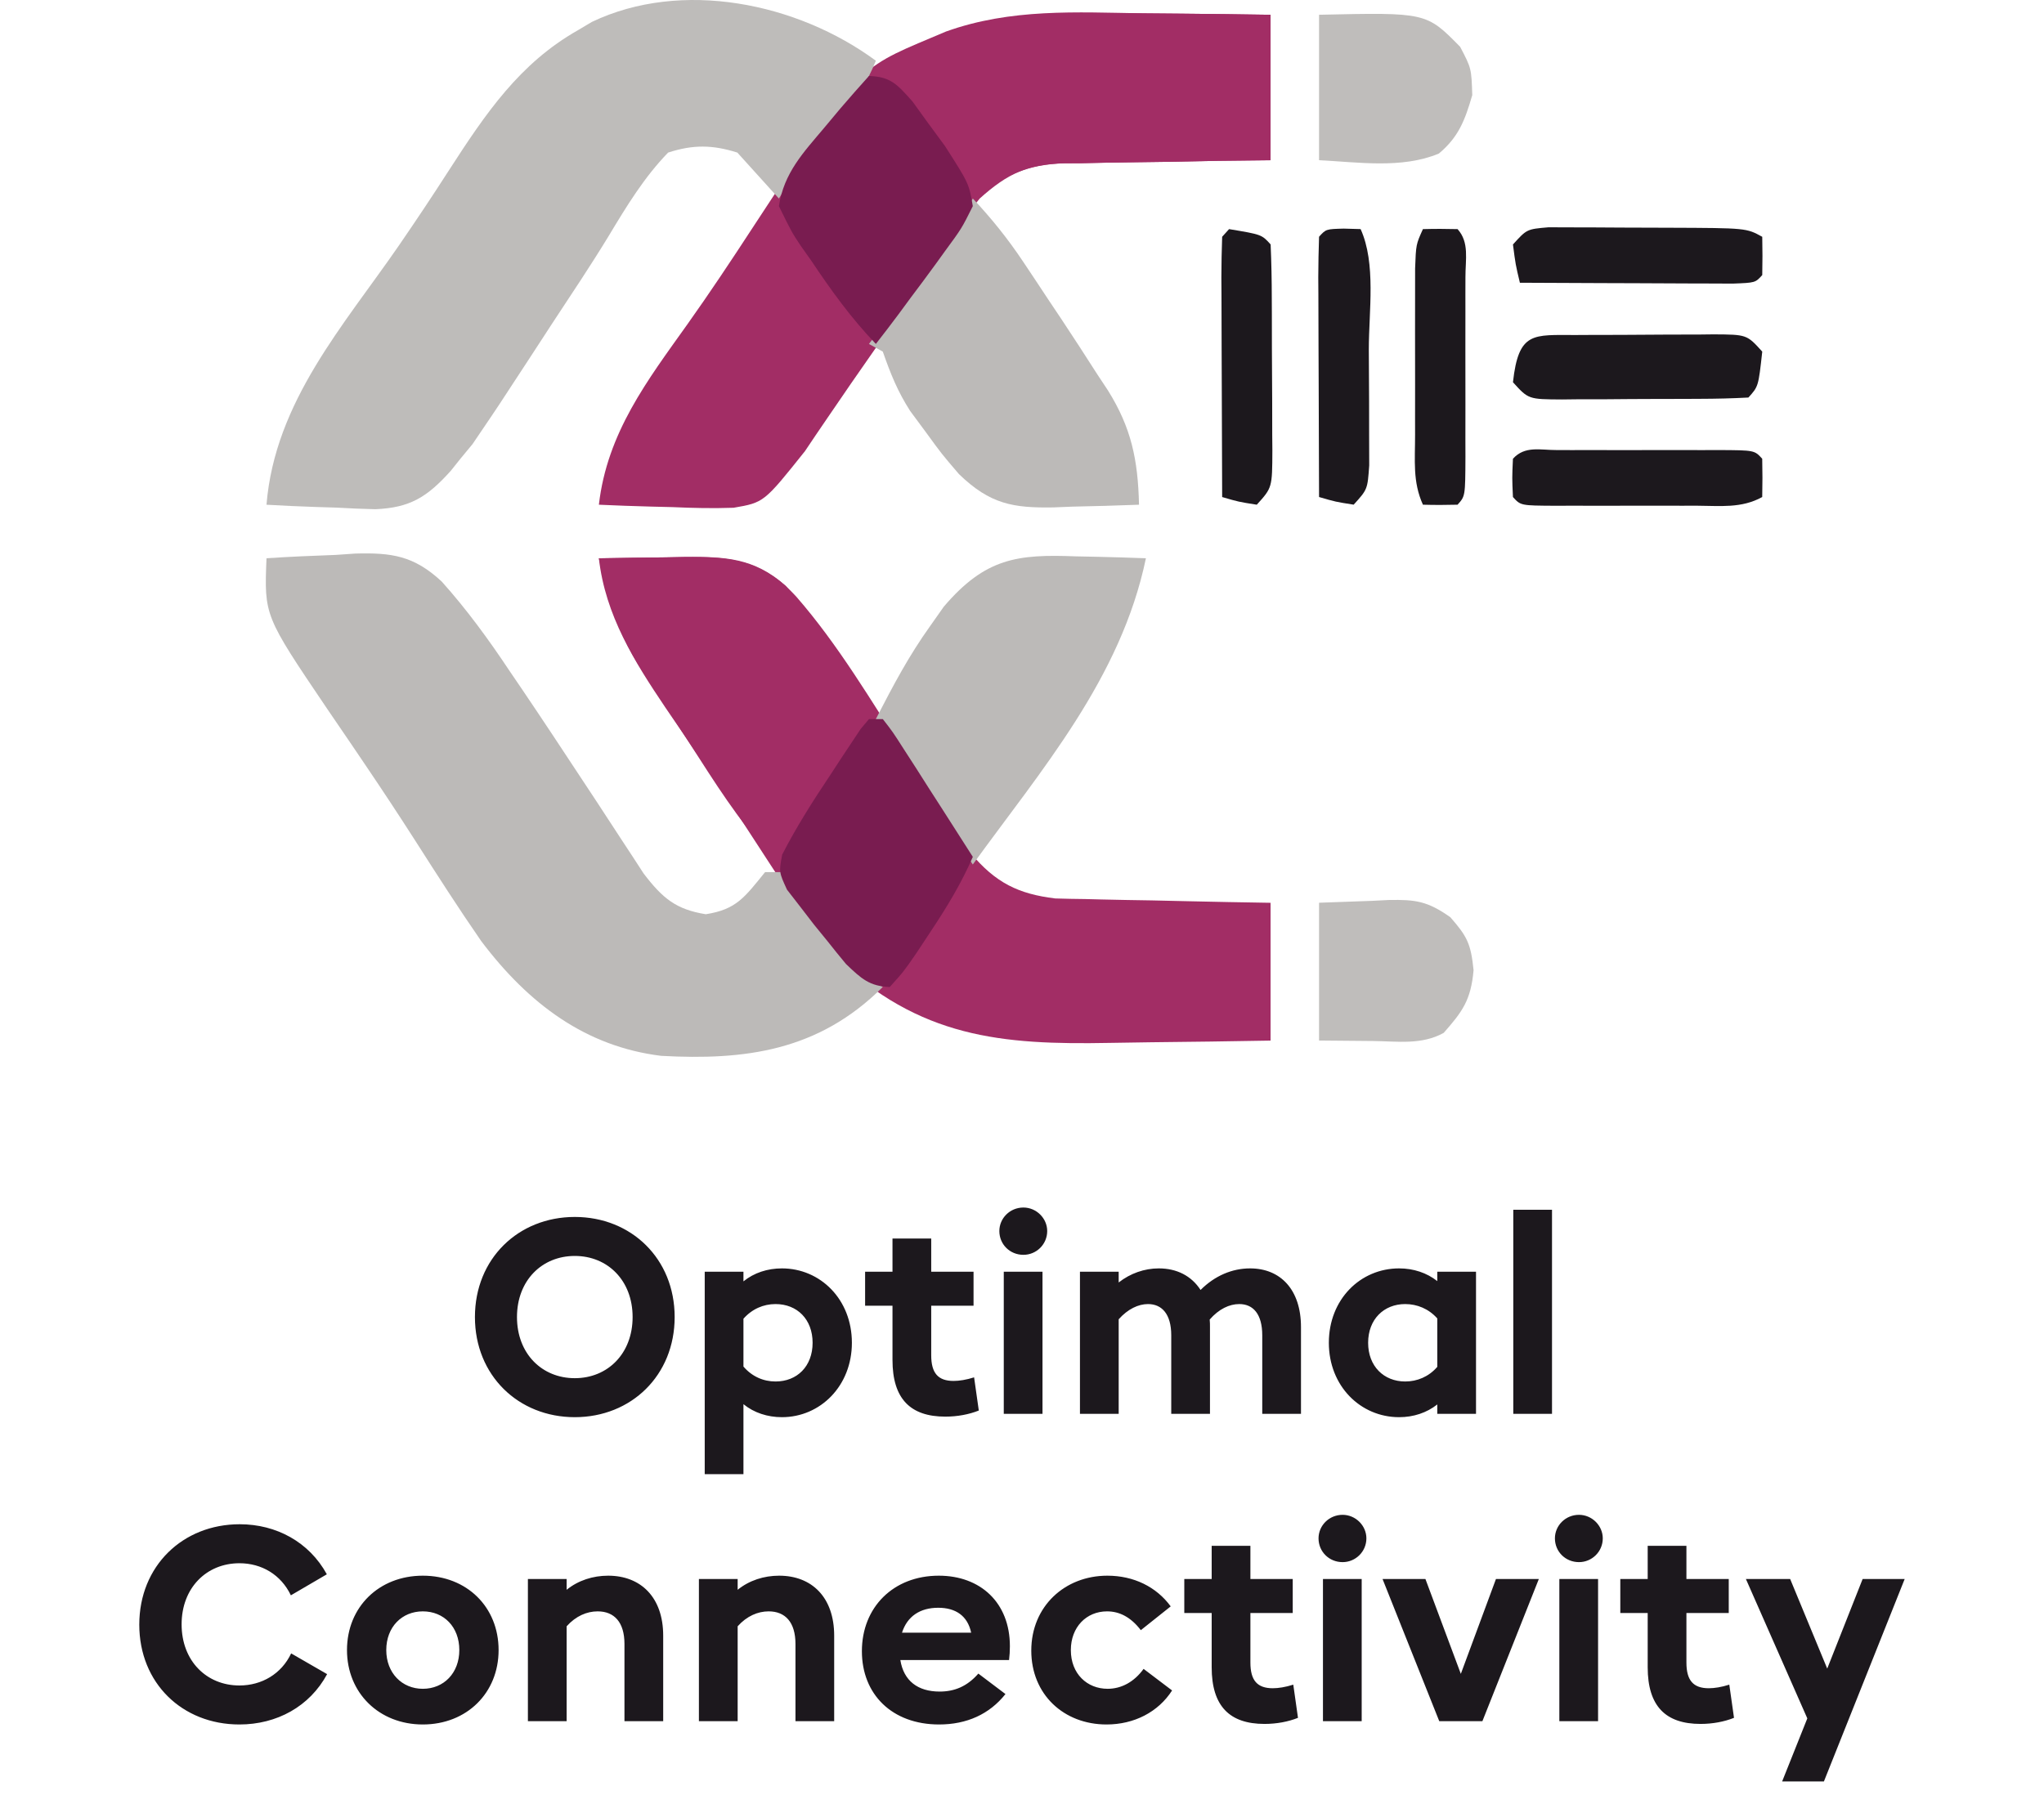<svg width="133" height="118" viewBox="0 0 133 118" fill="none" xmlns="http://www.w3.org/2000/svg">
<path d="M74.422 0.869C75.225 0.876 76.027 0.883 76.829 0.889C78.778 0.904 80.725 0.933 82.674 0.962C82.674 4.086 82.674 7.21 82.674 10.428C80.964 10.448 80.964 10.448 79.22 10.467C78.111 10.487 77.001 10.509 75.892 10.532C75.124 10.546 74.355 10.556 73.587 10.563C72.48 10.574 71.373 10.598 70.265 10.623C69.924 10.624 69.584 10.624 69.232 10.625C66.915 10.695 65.599 11.254 63.749 12.92C62.629 14.303 62.629 14.303 61.609 15.878C61.219 16.456 60.829 17.034 60.439 17.612C60.242 17.907 60.045 18.202 59.842 18.506C58.88 19.938 57.893 21.348 56.906 22.76C55.88 24.23 54.855 25.701 53.849 27.189C53.585 27.577 53.321 27.965 53.048 28.365C52.828 28.694 52.607 29.023 52.379 29.361C49.709 32.706 49.709 32.706 47.734 33.047C46.401 33.094 45.088 33.066 43.755 33.005C43.294 32.993 42.834 32.982 42.359 32.971C41.228 32.941 40.098 32.901 38.968 32.849C39.511 28.155 42.128 24.759 44.718 21.12C46.19 19.049 47.596 16.933 48.989 14.796C55.727 4.502 55.727 4.502 60.595 2.457C60.91 2.324 61.225 2.191 61.549 2.054C65.775 0.539 70.035 0.797 74.422 0.869Z" fill="#A22D65"/>
<path d="M38.968 36.337C40.423 36.308 41.878 36.291 43.333 36.275C43.744 36.267 44.155 36.258 44.578 36.25C47.534 36.226 49.622 36.454 51.809 38.828C54.542 41.959 56.704 45.633 58.976 49.172C60.018 50.791 61.07 52.4 62.144 53.993C62.478 54.496 62.812 54.999 63.156 55.517C64.787 57.467 66.269 58.181 68.658 58.475C69.311 58.495 69.964 58.508 70.617 58.514C70.963 58.523 71.31 58.532 71.666 58.541C72.763 58.568 73.86 58.585 74.957 58.602C75.705 58.618 76.452 58.636 77.2 58.653C79.024 58.697 80.849 58.727 82.674 58.758C82.674 61.717 82.674 64.677 82.674 67.726C80.069 67.772 77.465 67.811 74.861 67.835C73.977 67.845 73.093 67.859 72.209 67.876C65.189 68.01 59.816 67.556 54.287 62.245C53.078 60.794 52.045 59.249 51.021 57.636C50.597 56.99 50.597 56.99 50.166 56.331C49.578 55.434 48.993 54.535 48.41 53.633C47.54 52.298 46.652 50.979 45.756 49.665C45.472 49.246 45.188 48.828 44.895 48.396C44.358 47.605 43.819 46.814 43.279 46.025C41.298 43.076 39.389 40.066 38.968 36.337Z" fill="#A22D65"/>
<path d="M56.99 3.952C56.379 5.481 55.701 6.462 54.597 7.596C53.058 9.24 51.876 10.96 50.682 12.921C49.331 11.426 49.331 11.426 47.979 9.931C46.365 9.419 45.087 9.404 43.473 9.931C41.914 11.539 40.773 13.415 39.601 15.367C38.432 17.288 37.185 19.145 35.954 21.017C35.453 21.785 34.953 22.553 34.453 23.321C32.364 26.52 32.364 26.52 31.364 27.992C31.161 28.293 30.957 28.593 30.748 28.903C30.487 29.219 30.225 29.535 29.956 29.86C29.753 30.116 29.55 30.371 29.34 30.633C27.78 32.374 26.66 33.047 24.424 33.142C23.574 33.122 22.723 33.087 21.874 33.037C21.437 33.023 21 33.01 20.549 32.996C19.478 32.961 18.41 32.912 17.34 32.85C17.891 26.13 22.374 21.181 25.968 15.961C27.064 14.366 28.137 12.759 29.185 11.126C31.61 7.369 33.81 4.117 37.616 1.96C37.911 1.784 38.207 1.608 38.512 1.426C44.357 -1.36 51.869 0.177 56.99 3.952Z" fill="#BEBCBA"/>
<path d="M17.341 36.334C18.842 36.232 20.343 36.171 21.847 36.116C22.478 36.072 22.478 36.072 23.123 36.028C25.46 35.965 26.922 36.154 28.743 37.85C30.37 39.664 31.8 41.627 33.167 43.683C33.411 44.042 33.655 44.401 33.907 44.77C35.281 46.799 36.632 48.846 37.981 50.896C38.405 51.538 38.405 51.538 38.837 52.193C39.384 53.023 39.928 53.855 40.469 54.691C40.718 55.07 40.967 55.449 41.223 55.839C41.441 56.174 41.658 56.509 41.882 56.854C43.126 58.482 43.999 59.192 45.924 59.502C47.927 59.191 48.459 58.387 49.782 56.762C50.228 56.762 50.675 56.762 51.134 56.762C51.959 57.891 51.959 57.891 52.852 59.377C54.229 61.564 55.316 63.001 57.442 64.235C53.253 68.419 48.464 69.015 43.024 68.719C38.136 68.119 34.413 65.363 31.309 61.246C29.837 59.118 28.438 56.935 27.041 54.747C25.96 53.057 24.858 51.387 23.735 49.73C23.453 49.312 23.17 48.895 22.879 48.465C22.337 47.666 21.793 46.868 21.247 46.072C17.192 40.068 17.192 40.068 17.341 36.334Z" fill="#BCBAB8"/>
<path d="M74.422 0.869C75.224 0.877 76.026 0.884 76.829 0.89C78.777 0.905 80.725 0.934 82.673 0.963C82.673 4.087 82.673 7.21 82.673 10.429C80.972 10.448 80.972 10.448 79.236 10.468C78.129 10.487 77.023 10.51 75.916 10.532C75.151 10.546 74.386 10.557 73.621 10.564C72.516 10.575 71.413 10.598 70.309 10.624C69.801 10.624 69.801 10.624 69.283 10.626C66.816 10.7 65.356 11.414 63.298 12.92C62.956 12.434 62.614 11.948 62.262 11.447C61.809 10.806 61.357 10.166 60.905 9.526C60.567 9.046 60.567 9.046 60.223 8.556C60.003 8.246 59.784 7.936 59.558 7.617C59.358 7.332 59.157 7.048 58.95 6.755C58.335 5.936 57.681 5.191 56.99 4.45C62.749 0.966 68.004 0.764 74.422 0.869Z" fill="#A22D65"/>
<path d="M38.968 36.338C40.423 36.309 41.878 36.292 43.333 36.276C43.744 36.268 44.155 36.259 44.578 36.251C47.156 36.23 49.047 36.286 51.13 38.129C53.384 40.652 55.233 43.338 56.991 46.303C55.053 49.787 53.016 53.092 50.683 56.267C48.653 54.183 47.098 51.85 45.501 49.355C45.251 48.967 45.001 48.58 44.742 48.181C44.249 47.417 43.758 46.652 43.268 45.886C42.825 45.199 42.375 44.517 41.916 43.842C40.283 41.422 39.643 39.208 38.968 36.338Z" fill="#A22D65"/>
<path d="M63.3 12.92C64.515 14.217 65.577 15.535 66.579 17.038C66.847 17.441 67.116 17.843 67.393 18.258C67.668 18.675 67.944 19.092 68.228 19.521C68.502 19.931 68.775 20.34 69.058 20.761C69.853 21.959 70.634 23.166 71.41 24.379C71.636 24.721 71.862 25.062 72.095 25.414C73.609 27.842 74.046 29.91 74.114 32.849C72.668 32.907 71.223 32.943 69.777 32.974C69.37 32.99 68.962 33.007 68.543 33.024C65.943 33.066 64.43 32.827 62.398 30.856C61.279 29.55 61.279 29.55 60.258 28.147C59.917 27.685 59.575 27.224 59.223 26.748C58.405 25.473 57.949 24.33 57.442 22.884C57.145 22.72 56.847 22.556 56.541 22.386C56.84 21.995 57.139 21.604 57.447 21.201C59.497 18.509 61.505 15.831 63.3 12.92Z" fill="#BCBAB8"/>
<path d="M70.001 36.21C70.44 36.219 70.879 36.228 71.331 36.237C72.409 36.261 73.486 36.293 74.563 36.334C72.94 44.144 67.74 50.125 63.298 56.264C61.217 53.14 59.135 50.016 56.99 46.797C58.147 44.56 59.126 42.698 60.538 40.725C60.825 40.317 61.112 39.909 61.408 39.489C64.12 36.304 66.221 36.063 70.001 36.21Z" fill="#BCBAB8"/>
<path d="M56.543 46.801C56.84 46.801 57.137 46.801 57.444 46.801C58.084 47.624 58.084 47.624 58.813 48.763C59.075 49.167 59.336 49.572 59.605 49.989C59.877 50.416 60.149 50.844 60.429 51.285C60.704 51.713 60.979 52.14 61.263 52.581C61.945 53.642 62.624 54.704 63.301 55.769C62.541 57.51 61.633 59.003 60.598 60.564C60.124 61.283 60.124 61.283 59.64 62.016C58.795 63.242 58.795 63.242 57.894 64.239C56.576 64.189 56.049 63.7 55.05 62.744C54.639 62.253 54.237 61.754 53.839 61.249C53.405 60.718 53.405 60.718 52.963 60.175C52.518 59.597 52.518 59.597 52.065 59.007C51.782 58.643 51.499 58.278 51.208 57.902C50.685 56.765 50.685 56.765 50.895 55.623C51.841 53.778 52.924 52.085 54.064 50.382C54.289 50.037 54.514 49.691 54.746 49.336C54.962 49.01 55.179 48.684 55.402 48.348C55.599 48.051 55.797 47.754 56 47.447C56.179 47.234 56.358 47.021 56.543 46.801Z" fill="#791C50"/>
<path d="M56.54 4.947C57.949 4.987 58.38 5.487 59.374 6.605C59.721 7.086 60.069 7.566 60.426 8.061C60.951 8.774 60.951 8.774 61.486 9.501C63.048 11.942 63.048 11.942 63.299 13.417C62.579 14.863 62.579 14.863 61.468 16.375C61.185 16.768 61.185 16.768 60.896 17.169C60.353 17.919 59.799 18.657 59.244 19.396C58.988 19.743 58.732 20.091 58.469 20.449C57.984 21.102 57.489 21.745 56.991 22.385C55.386 20.715 54.073 18.889 52.767 16.936C52.445 16.482 52.445 16.482 52.117 16.018C51.517 15.116 51.517 15.116 50.683 13.417C51.004 11.252 52.286 9.914 53.611 8.341C53.969 7.913 54.327 7.485 54.696 7.043C55.302 6.336 55.917 5.637 56.54 4.947Z" fill="#791C50"/>
<path d="M85.829 0.961C92.808 0.805 92.808 0.805 95.01 3.047C95.742 4.448 95.742 4.448 95.798 6.192C95.315 7.855 94.899 8.926 93.623 9.995C91.209 11.003 88.341 10.549 85.829 10.427C85.829 7.303 85.829 4.179 85.829 0.961Z" fill="#BFBDBB"/>
<path d="M85.829 58.754C87.544 58.693 87.544 58.693 89.293 58.63C89.827 58.602 89.827 58.602 90.371 58.575C92.093 58.545 92.875 58.639 94.371 59.696C95.465 60.946 95.709 61.419 95.883 63.145C95.71 65.097 95.159 65.836 93.939 67.224C92.504 68.018 90.951 67.773 89.377 67.754C88.207 67.743 87.035 67.733 85.829 67.722C85.829 64.763 85.829 61.803 85.829 58.754Z" fill="#BFBDBB"/>
<path d="M102.514 21.804C102.99 21.801 102.99 21.801 103.475 21.799C104.147 21.796 104.82 21.795 105.492 21.795C106.523 21.794 107.553 21.785 108.583 21.776C109.235 21.774 109.888 21.773 110.54 21.773C110.849 21.769 111.158 21.765 111.477 21.762C113.663 21.773 113.663 21.773 114.667 22.884C114.417 25.154 114.417 25.154 113.766 25.873C112.706 25.93 111.66 25.955 110.6 25.957C110.124 25.959 110.124 25.959 109.638 25.962C108.966 25.965 108.293 25.966 107.621 25.966C106.591 25.967 105.56 25.976 104.53 25.985C103.878 25.987 103.226 25.988 102.574 25.988C102.264 25.992 101.955 25.995 101.636 25.999C99.451 25.987 99.451 25.987 98.446 24.877C98.813 21.553 99.774 21.809 102.514 21.804Z" fill="#1C181D"/>
<path d="M101.27 29.291C101.602 29.292 101.933 29.293 102.274 29.294C102.613 29.293 102.951 29.293 103.3 29.292C104.016 29.292 104.733 29.293 105.45 29.295C106.55 29.298 107.651 29.295 108.752 29.292C109.446 29.292 110.141 29.293 110.835 29.294C111.167 29.293 111.498 29.292 111.84 29.291C114.163 29.303 114.163 29.303 114.665 29.858C114.684 30.688 114.685 31.519 114.665 32.349C113.313 33.097 111.922 32.919 110.439 32.914C109.948 32.914 109.948 32.914 109.446 32.915C108.754 32.916 108.061 32.915 107.368 32.913C106.304 32.91 105.24 32.913 104.176 32.916C103.504 32.915 102.832 32.915 102.16 32.914C101.68 32.915 101.68 32.915 101.19 32.917C98.947 32.905 98.947 32.905 98.445 32.349C98.388 31.104 98.388 31.104 98.445 29.858C99.225 28.995 100.23 29.296 101.27 29.291Z" fill="#1C181D"/>
<path d="M92.588 14.912C93.338 14.891 94.09 14.892 94.841 14.912C95.621 15.775 95.349 16.886 95.354 18.037C95.353 18.403 95.352 18.77 95.351 19.147C95.351 19.521 95.352 19.895 95.352 20.281C95.353 21.073 95.352 21.866 95.35 22.658C95.347 23.875 95.35 25.092 95.353 26.309C95.352 27.077 95.352 27.845 95.351 28.613C95.352 28.98 95.353 29.346 95.354 29.724C95.343 32.293 95.343 32.293 94.841 32.848C94.09 32.869 93.338 32.87 92.588 32.848C91.91 31.351 92.079 29.97 92.077 28.302C92.077 27.952 92.076 27.602 92.076 27.241C92.076 26.501 92.076 25.76 92.078 25.02C92.081 23.885 92.078 22.75 92.075 21.615C92.076 20.896 92.076 20.177 92.077 19.458C92.078 18.802 92.078 18.146 92.079 17.469C92.137 15.909 92.137 15.909 92.588 14.912Z" fill="#1C181D"/>
<path d="M100.759 14.793C101.649 14.796 101.649 14.796 102.558 14.799C102.874 14.799 103.191 14.8 103.517 14.8C104.187 14.801 104.857 14.805 105.526 14.812C106.553 14.82 107.579 14.822 108.605 14.822C113.633 14.841 113.633 14.841 114.667 15.412C114.686 16.242 114.685 17.073 114.667 17.903C114.216 18.402 114.216 18.402 112.759 18.458C112.113 18.458 111.467 18.455 110.821 18.45C110.312 18.449 110.312 18.449 109.793 18.448C108.705 18.445 107.617 18.439 106.528 18.433C105.792 18.43 105.056 18.428 104.32 18.426C102.513 18.42 100.705 18.412 98.897 18.402C98.615 17.218 98.615 17.218 98.446 15.911C99.347 14.914 99.347 14.914 100.759 14.793Z" fill="#1C181D"/>
<path d="M87.434 14.879C87.978 14.894 87.978 14.894 88.533 14.91C89.548 17.154 89.067 20.24 89.067 22.739C89.068 23.874 89.076 25.009 89.085 26.144C89.086 26.862 89.087 27.581 89.087 28.3C89.089 28.956 89.091 29.613 89.093 30.289C88.983 31.85 88.983 31.85 88.082 32.846C86.9 32.66 86.9 32.66 85.829 32.348C85.818 29.945 85.81 27.541 85.805 25.138C85.802 24.32 85.799 23.502 85.795 22.683C85.79 21.51 85.787 20.336 85.785 19.163C85.783 18.795 85.781 18.427 85.778 18.047C85.778 17.168 85.802 16.288 85.829 15.408C86.28 14.91 86.28 14.91 87.434 14.879Z" fill="#1C181D"/>
<path d="M79.974 14.912C82.095 15.264 82.095 15.264 82.678 15.909C82.729 17.081 82.752 18.237 82.753 19.41C82.755 19.761 82.756 20.111 82.758 20.473C82.76 21.216 82.761 21.96 82.761 22.703C82.762 23.843 82.77 24.982 82.779 26.121C82.78 26.842 82.781 27.564 82.782 28.285C82.785 28.627 82.788 28.969 82.791 29.321C82.781 31.738 82.781 31.738 81.777 32.848C80.594 32.662 80.594 32.662 79.524 32.35C79.513 29.947 79.504 27.544 79.499 25.14C79.497 24.322 79.494 23.504 79.49 22.685C79.484 21.512 79.482 20.338 79.48 19.165C79.477 18.797 79.475 18.429 79.473 18.049C79.473 17.17 79.496 16.29 79.524 15.41C79.672 15.246 79.821 15.082 79.974 14.912Z" fill="#1C181D"/>
<path d="M37.401 92.236C33.729 92.236 30.903 89.517 30.903 85.719C30.903 81.921 33.729 79.204 37.401 79.204C41.073 79.204 43.899 81.921 43.899 85.719C43.899 89.517 41.073 92.236 37.401 92.236ZM33.639 85.719C33.639 88.096 35.259 89.698 37.401 89.698C39.543 89.698 41.163 88.096 41.163 85.719C41.163 83.344 39.543 81.742 37.401 81.742C35.259 81.742 33.639 83.344 33.639 85.719ZM50.877 92.236C49.941 92.236 49.059 91.948 48.375 91.389V95.944H45.855V82.767H48.375V83.397C49.059 82.84 49.941 82.552 50.877 82.552C53.379 82.552 55.431 84.567 55.431 87.394C55.431 90.201 53.379 92.236 50.877 92.236ZM48.375 88.942C48.933 89.59 49.671 89.913 50.463 89.913C51.867 89.913 52.875 88.924 52.875 87.394C52.875 85.864 51.867 84.874 50.463 84.874C49.671 84.874 48.933 85.198 48.375 85.828V88.942ZM61.511 92.2C59.243 92.2 58.073 91.047 58.073 88.51V84.981H56.291V82.767H58.073V80.608H60.593V82.767H63.347V84.981H60.593V88.204C60.593 89.374 61.043 89.877 62.051 89.877C62.411 89.877 62.879 89.805 63.383 89.644L63.689 91.803C63.059 92.055 62.303 92.2 61.511 92.2ZM65.314 92.019V82.767H67.834V92.019H65.314ZM65.026 80.121C65.026 79.293 65.71 78.591 66.592 78.591C67.438 78.591 68.14 79.293 68.14 80.121C68.14 80.986 67.438 81.669 66.592 81.669C65.71 81.669 65.026 80.986 65.026 80.121ZM82.133 86.907C82.133 85.522 81.539 84.874 80.639 84.874C79.991 84.874 79.307 85.198 78.713 85.882C78.731 86.043 78.731 86.206 78.731 86.368V92.019H76.211V86.907C76.211 85.522 75.599 84.874 74.699 84.874C74.069 84.874 73.385 85.198 72.791 85.864V92.019H70.271V82.767H72.791V83.469C73.547 82.876 74.465 82.552 75.401 82.552C76.571 82.552 77.525 83.037 78.119 83.956C79.055 83.019 80.189 82.552 81.341 82.552C83.321 82.552 84.653 83.938 84.653 86.368V92.019H82.133V86.907ZM91.038 92.236C88.518 92.236 86.466 90.201 86.466 87.394C86.466 84.567 88.518 82.552 91.038 82.552C91.974 82.552 92.838 82.84 93.522 83.379V82.767H96.042V92.019H93.522V91.407C92.838 91.948 91.974 92.236 91.038 92.236ZM89.022 87.394C89.022 88.924 90.048 89.913 91.434 89.913C92.208 89.913 92.964 89.608 93.522 88.96V85.809C92.964 85.18 92.208 84.874 91.434 84.874C90.048 84.874 89.022 85.864 89.022 87.394ZM98.467 92.019V78.736H100.987V92.019H98.467ZM15.579 112.236C11.853 112.236 9.063 109.536 9.063 105.738C9.063 101.922 11.889 99.204 15.597 99.204C17.973 99.204 20.115 100.356 21.267 102.462L18.927 103.83C18.279 102.48 17.019 101.742 15.579 101.742C13.437 101.742 11.817 103.344 11.817 105.72C11.817 108.096 13.437 109.698 15.579 109.698C17.037 109.698 18.315 108.942 18.945 107.61L21.285 108.96C20.151 111.066 18.009 112.236 15.579 112.236ZM27.511 112.236C24.666 112.236 22.578 110.184 22.578 107.394C22.578 104.586 24.666 102.552 27.511 102.552C30.372 102.552 32.443 104.586 32.443 107.394C32.443 110.184 30.372 112.236 27.511 112.236ZM25.134 107.394C25.134 108.888 26.16 109.914 27.511 109.914C28.878 109.914 29.887 108.888 29.887 107.394C29.887 105.882 28.878 104.874 27.511 104.874C26.16 104.874 25.134 105.882 25.134 107.394ZM40.633 106.998C40.633 105.576 39.967 104.874 38.886 104.874C38.184 104.874 37.465 105.18 36.87 105.846V112.02H34.35V102.768H36.87V103.47C37.627 102.858 38.581 102.552 39.571 102.552C41.694 102.552 43.153 103.956 43.153 106.458V112.02H40.633V106.998ZM51.76 106.998C51.76 105.576 51.093 104.874 50.014 104.874C49.312 104.874 48.592 105.18 47.998 105.846V112.02H45.477V102.768H47.998V103.47C48.754 102.858 49.708 102.552 50.697 102.552C52.822 102.552 54.279 103.956 54.279 106.458V112.02H51.76V106.998ZM61.104 112.236C58.044 112.236 56.082 110.274 56.082 107.466C56.082 104.604 58.134 102.552 61.086 102.552C63.786 102.552 65.712 104.298 65.712 107.142C65.712 107.448 65.694 107.736 65.658 108.042H58.584C58.8 109.392 59.718 110.094 61.14 110.094C62.094 110.094 62.922 109.77 63.66 108.924L65.424 110.256C64.38 111.57 62.904 112.236 61.104 112.236ZM58.692 106.26H63.192C62.958 105.162 62.184 104.64 61.05 104.64C59.862 104.64 59.034 105.198 58.692 106.26ZM72 112.236C69.21 112.236 67.104 110.274 67.104 107.43C67.104 104.55 69.282 102.552 72.054 102.552C73.764 102.552 75.24 103.272 76.176 104.55L74.232 106.098C73.584 105.252 72.846 104.874 72.036 104.874C70.686 104.874 69.678 105.9 69.678 107.394C69.678 108.942 70.74 109.914 72.072 109.914C72.972 109.914 73.8 109.464 74.412 108.618L76.266 110.022C75.366 111.426 73.8 112.236 72 112.236ZM82.28 112.2C80.012 112.2 78.842 111.048 78.842 108.51V104.982H77.06V102.768H78.842V100.608H81.362V102.768H84.116V104.982H81.362V108.204C81.362 109.374 81.812 109.878 82.82 109.878C83.18 109.878 83.648 109.806 84.152 109.644L84.458 111.804C83.828 112.056 83.072 112.2 82.28 112.2ZM86.083 112.02V102.768H88.603V112.02H86.083ZM85.795 100.122C85.795 99.293 86.479 98.591 87.361 98.591C88.207 98.591 88.909 99.293 88.909 100.122C88.909 100.986 88.207 101.67 87.361 101.67C86.479 101.67 85.795 100.986 85.795 100.122ZM93.65 112.02L89.96 102.768H92.75L95.054 108.942L97.34 102.768H100.13L96.458 112.02H93.65ZM101.464 112.02V102.768H103.984V112.02H101.464ZM101.176 100.122C101.176 99.293 101.86 98.591 102.742 98.591C103.588 98.591 104.29 99.293 104.29 100.122C104.29 100.986 103.588 101.67 102.742 101.67C101.86 101.67 101.176 100.986 101.176 100.122ZM110.651 112.2C108.383 112.2 107.213 111.048 107.213 108.51V104.982H105.431V102.768H107.213V100.608H109.733V102.768H112.487V104.982H109.733V108.204C109.733 109.374 110.183 109.878 111.191 109.878C111.551 109.878 112.019 109.806 112.523 109.644L112.829 111.804C112.199 112.056 111.443 112.2 110.651 112.2ZM115.961 115.944L117.599 111.84L113.603 102.768H116.483L118.895 108.6L121.199 102.768H123.935L118.679 115.944H115.961Z" fill="#1C181D"/>
</svg>
